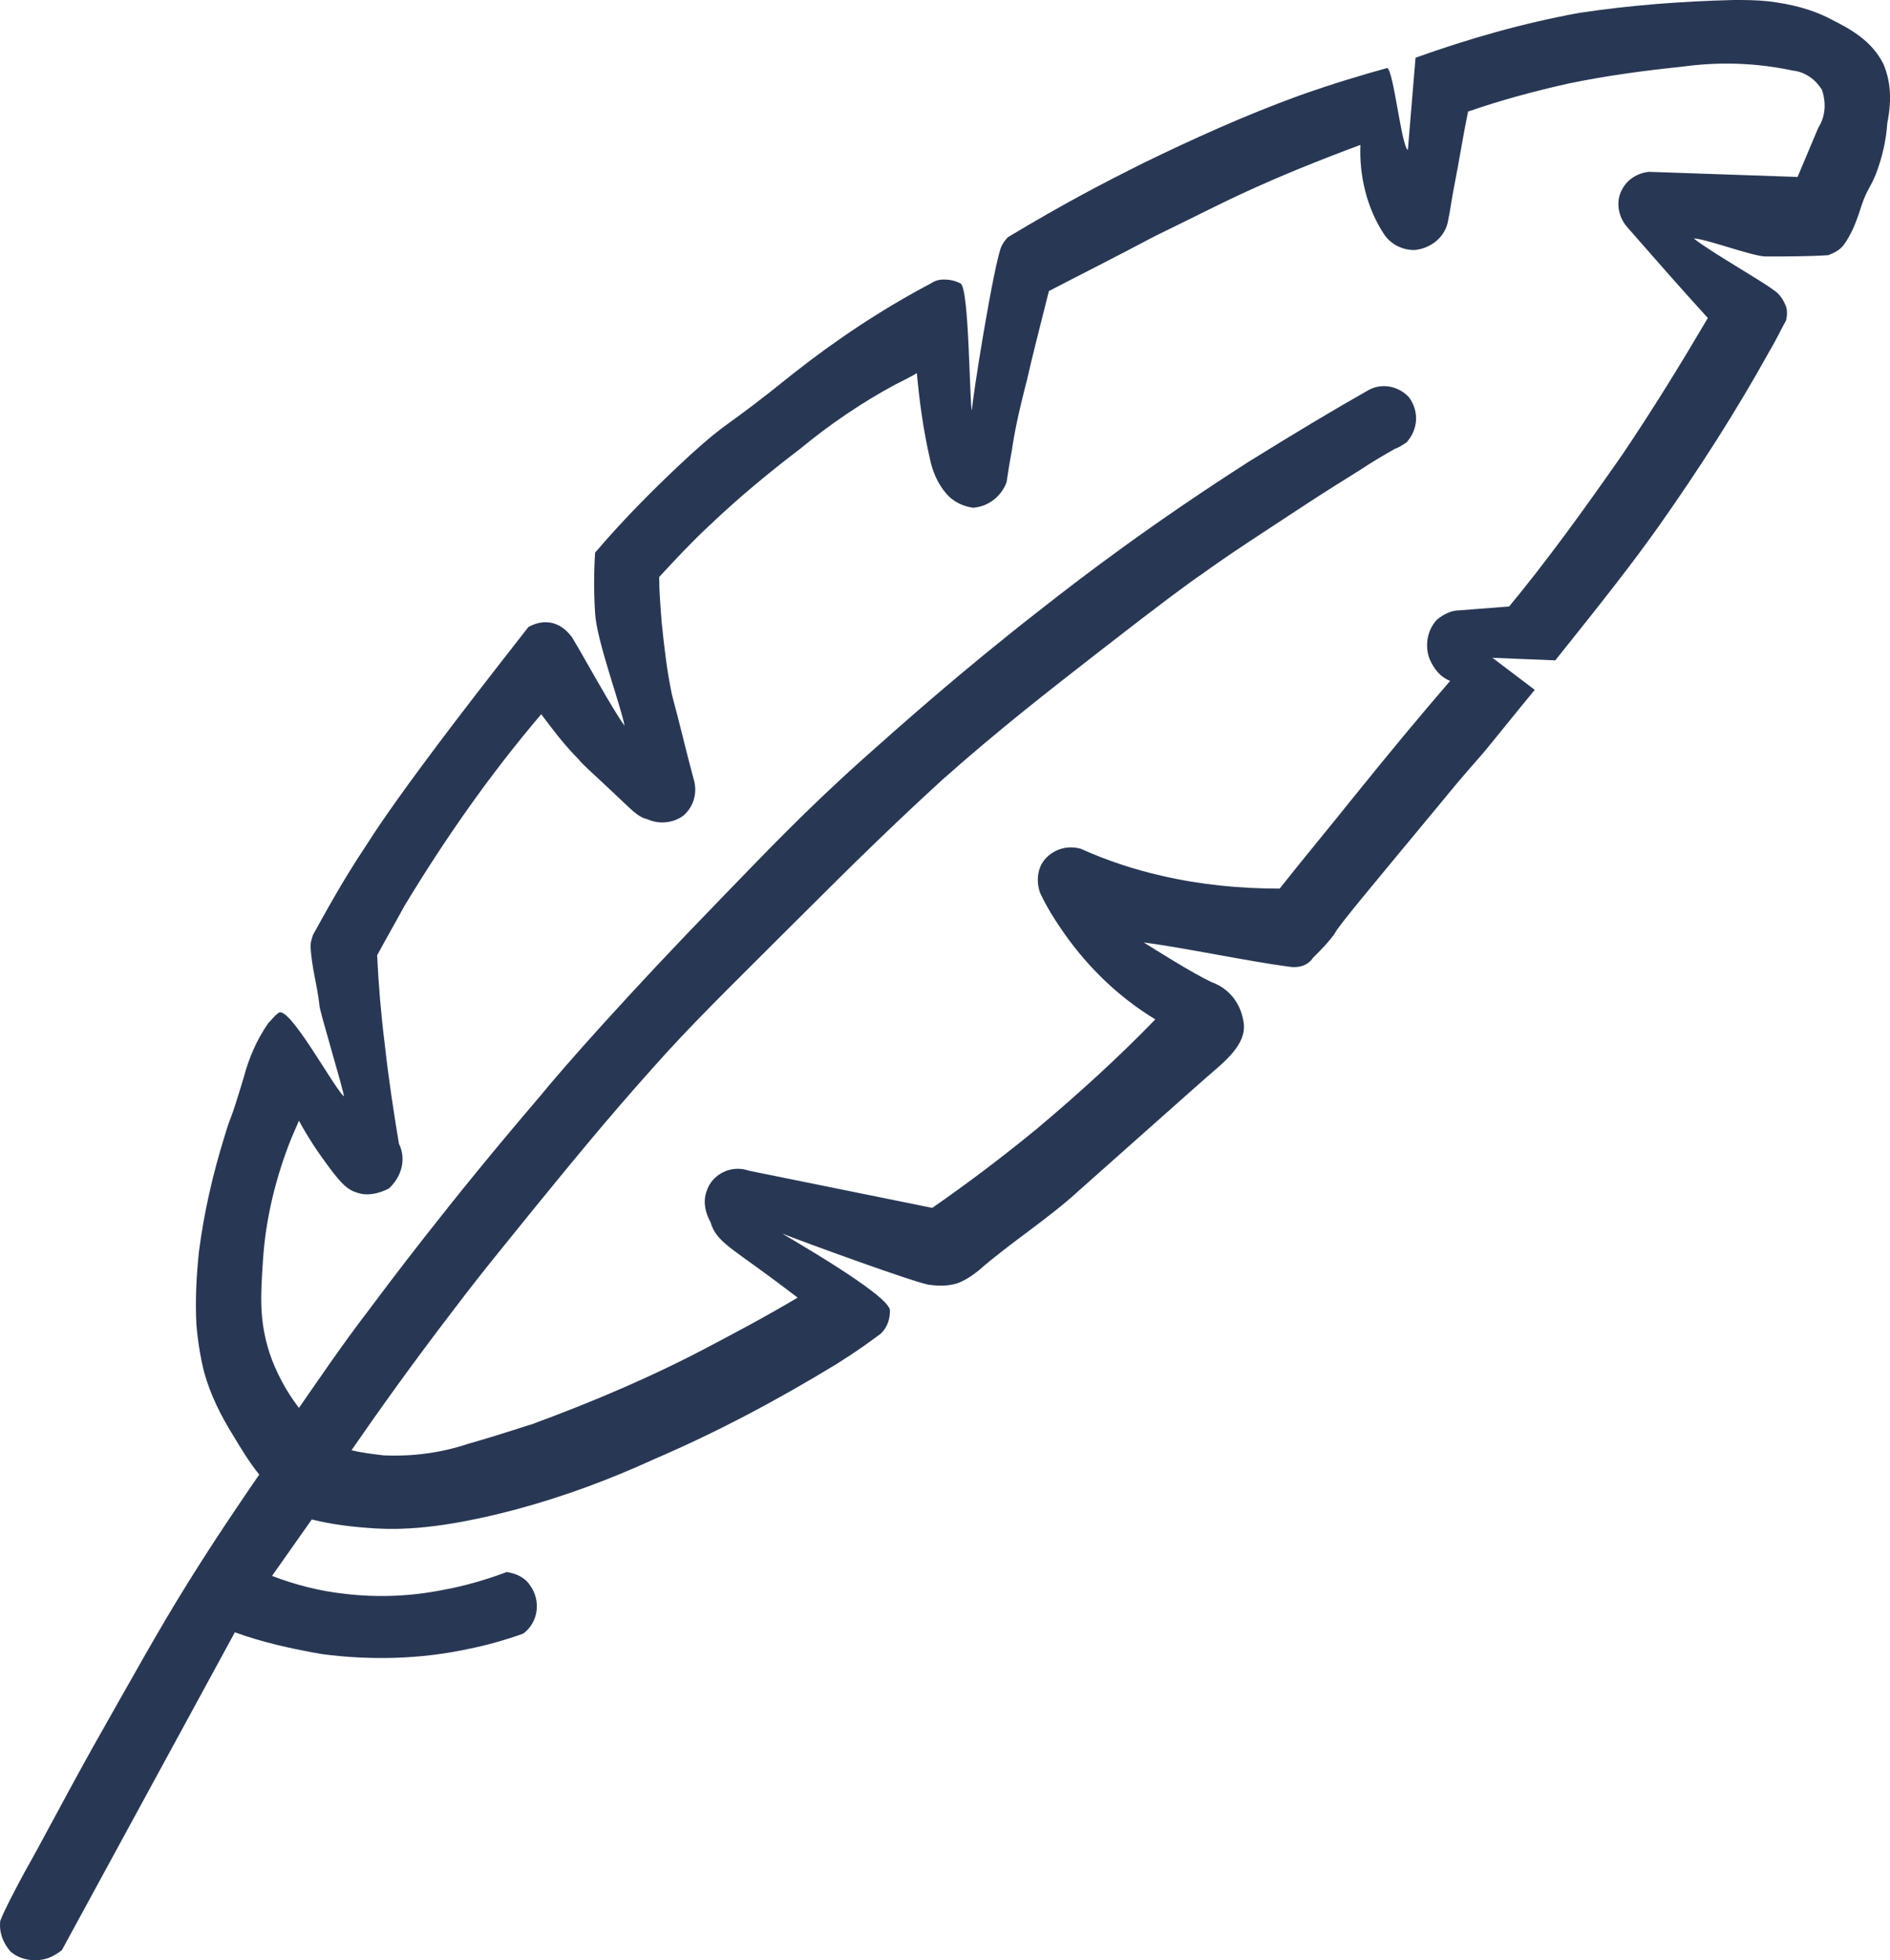 <?xml version="1.0" encoding="UTF-8"?>
<svg xmlns="http://www.w3.org/2000/svg" id="feature-benefit-ultra-lite" viewBox="0 0 147.43 152.87">
  <path d="m146.92,5c-.9-1.8-2.5-2.7-4.1-3.5-1.5-.8-3.2-1.2-4.9-1.4-.9-.1-1.8-.1-2.7-.1-4,.1-8,.4-12,1-4.4.8-8.6,2-12.8,3.5l-.6,7.2c-.5-.3-1.1-6.1-1.6-6.4-1.8.5-4.2,1.2-7,2.2-4.1,1.5-8.1,3.3-12,5.2-3.2,1.6-6.1,3.1-10.6,5.8-.2.2-.4.5-.5.7-.6,1.4-2.3,12-2.3,12.8-.2-.3-.2-9.6-.9-9.9-.4-.2-.8-.3-1.3-.3-.4,0-.7.1-1,.3-3.8,2-7.4,4.4-10.7,7-5.7,4.6-4.9,3.5-8.1,6.4-2.6,2.4-5.1,4.9-7.4,7.6-.1,1.6-.1,3.1,0,4.7.1,2.1,2,7.2,2.3,8.8-.9-1.2-3.3-5.6-4.1-6.9-.3-.4-.7-.8-1.2-1-.7-.3-1.5-.2-2.2.2-2.9,3.7-5.3,6.8-7.1,9.2-3.6,4.8-4.9,6.8-5.6,7.9-1.8,2.7-3.1,5.1-4.1,6.9-.1.3-.2.6-.2.9.1,1.7.5,2.9.7,4.6-.1.1,2,7,1.9,7.1-.8-.7-4.3-7.2-5.1-6.5-.3.2-.5.5-.8.8-.9,1.3-1.5,2.7-1.9,4.2-1.2,4-.9,2.6-1.5,4.6-.9,2.9-1.6,5.9-2,9-.2,1.9-.3,3.8-.2,5.7.1,1.2.3,2.5.6,3.7.5,1.8,1.3,3.4,2.3,5,.6,1,1.2,2,2,3-1.3,1.9-3.3,4.8-5.6,8.5-2.3,3.7-4,6.8-7.4,12.8-2.5,4.5-4.1,7.6-5.3,9.7-.8,1.5-1.5,2.8-1.9,3.8-.1.9.2,1.7.8,2.4.7.6,1.7.8,2.6.6.5-.1,1-.4,1.4-.7l13.5-24.8c2.2.8,4.5,1.3,6.8,1.7,3.8.5,7.7.4,11.4-.4,1.5-.3,2.9-.7,4.3-1.2,1.2-.9,1.4-2.6.5-3.8-.4-.6-1.1-.9-1.8-1-1.6.6-3.3,1.1-5,1.4-2.5.5-5.1.6-7.6.3-1.9-.2-3.9-.7-5.7-1.4l3.1-4.4c1.6.4,3.3.6,5,.7,1.8.1,5,.1,11-1.5,3.7-1,7.2-2.3,10.7-3.9,4.9-2.1,9.6-4.6,14.2-7.4,1.9-1.2,2.4-1.6,3.5-2.4.5-.5.7-1.1.7-1.8,0-1.2-8.3-5.9-8.4-6,1.2.5,10.8,4,11.5,4,.7.1,1.4.1,2.1-.1.6-.2,1.2-.6,1.7-1,2.5-2.2,5.4-4,7.9-6.3,9-8,9.8-8.7,9.8-8.7,1.5-1.3,3.2-2.6,3-4.3-.2-1.5-1.1-2.7-2.5-3.2-1.5-.7-4.5-2.6-5.3-3.1,3.1.4,8.3,1.5,11.4,1.9.7.1,1.4-.1,1.8-.7.6-.6,1.2-1.2,1.7-1.9.2-.5,2.9-3.7,8.2-10.1,1.4-1.7,1.3-1.6,3.4-4,1-1.2,2.1-2.6,4-4.9l-3.3-2.5,4.9.2c3.6-4.5,5.9-7.4,8.1-10.5,3.1-4.4,6-8.9,8.6-13.6.6-1,1-1.9,1.3-2.4.1-.4.1-.8,0-1.1-.2-.5-.5-1-1-1.3-.9-.7-4.8-2.9-6.2-4,.9,0,4.6,1.4,5.6,1.4,1.7,0,3.4,0,4.9-.1.5-.2.9-.4,1.2-.8s.5-.8.7-1.2c.4-.9.6-1.6.7-1.9.4-1.2.7-1.4,1.1-2.4.5-1.3.8-2.6.9-4,.4-2,.2-3.4-.3-4.6Zm-5.1,5l-1.6,3.8-11.6-.4c-.9.1-1.7.6-2.1,1.4-.5.9-.3,2.1.4,2.9,2.1,2.4,4.2,4.8,6.3,7.1-2,3.4-4.2,7-6.7,10.7-3,4.3-5.9,8.3-8.8,11.8l-3.9.3c-.6,0-1.2.3-1.7.7-.8.8-1,2.1-.6,3.1.3.7.8,1.4,1.6,1.7-2.5,2.9-4.9,5.8-7.4,8.9-2,2.5-4,4.9-5.9,7.3-3.1,0-6.2-.3-9.2-1-2.2-.5-4.3-1.2-6.3-2.1-1-.3-2.1,0-2.8.8-.6.7-.7,1.7-.4,2.6.5,1.1,1.2,2.2,1.9,3.2,1.9,2.7,4.3,5,7.1,6.7-2.9,3-6,5.8-9.2,8.5-2.8,2.3-5.6,4.4-8.2,6.2l-14.3-2.9c-1.4-.5-2.9.3-3.3,1.6-.3.8-.1,1.7.3,2.4.4,1.4,1.4,1.9,4.4,4.1,1.1.8,2,1.5,2.4,1.8-2.7,1.6-5,2.8-6.7,3.7-4.5,2.4-9.2,4.4-14.1,6.2-.1,0-2.1.7-4.9,1.5-2.1.7-4.3,1-6.6.9-.8-.1-1.7-.2-2.5-.4,2-2.9,4.7-6.7,8-11,2.5-3.3,4.6-5.8,6.2-7.8,3.1-3.8,5.8-7.1,9.2-10.9,3.1-3.5,5.7-6,10.8-11.1,5.5-5.5,8.3-8.2,11.9-11.5,4.4-3.9,8-6.7,12.5-10.2s6.8-5.2,7.7-5.8c2.5-1.8,4.4-3,8.2-5.5,0,0,1.2-.8,4.1-2.6.9-.6,1.9-1.2,2.8-1.7.3-.1.6-.3.9-.5.9-1,1-2.4.2-3.5-.8-.9-2.2-1.2-3.3-.5-2.3,1.3-5.5,3.2-9.2,5.5-7.5,4.8-12.9,8.9-16.2,11.5-6.3,4.9-11.1,9.2-13.8,11.6-4.7,4.2-7.9,7.6-11.2,11-7.2,7.4-12.4,13.3-14.1,15.4-7.2,8.4-12.1,15-13.3,16.6-2.3,3-4.1,5.7-5.5,7.7-1-1.3-1.8-2.8-2.3-4.3-.8-2.5-.7-4.4-.5-7.3.2-3,.9-6,2-8.9.3-.8.6-1.4.8-1.9.7,1.3,1.5,2.5,2.4,3.7s1.4,1.7,2.1,1.9c.8.3,1.7.1,2.5-.3,1-.9,1.4-2.3.8-3.5-.4-2.4-.8-5-1.1-7.7-.3-2.4-.5-4.8-.6-7,.7-1.3,1.4-2.5,2.1-3.8,3.2-5.3,6.7-10.3,10.7-15,.9,1.2,1.8,2.4,2.9,3.5.2.3,1,1,2.6,2.5s2,2,2.8,2.2c.9.4,2,.3,2.8-.3.8-.7,1.1-1.8.8-2.8-.6-2.2-1.1-4.4-1.7-6.6-.4-1.9-.6-3.7-.8-5.6-.1-1.3-.2-2.5-.2-3.6,1.2-1.3,2.5-2.7,3.9-4,2.2-2.1,4.6-4.1,7.1-6,2.3-1.9,4.8-3.6,7.4-5,.6-.3,1.2-.6,1.7-.9.2,2.2.5,4.4,1,6.6.2,1,.6,2,1.3,2.8.5.6,1.3,1,2.1,1.1,1.2-.1,2.2-.9,2.6-2,.1-.6.2-1.4.4-2.4.2-1.4.5-2.9,1.2-5.6.4-1.8,1-4.1,1.7-6.9,2.3-1.2,5.1-2.6,8.3-4.3,3.1-1.5,4.8-2.4,7.2-3.5s5.3-2.3,8.8-3.6c-.1,2.4.5,4.9,1.8,6.9.5.8,1.4,1.3,2.4,1.3,1.2-.1,2.3-.9,2.6-2.1.2-.9.3-1.8.5-2.8.4-2,.7-4,1.1-5.9,2.6-.9,5.2-1.6,7.9-2.2,2.9-.6,5.9-1,8.8-1.3,2.9-.4,5.8-.3,8.6.3,1,.1,1.8.7,2.3,1.5.4,1.2.2,2.2-.3,3h0Z" style="fill:#283854;"></path>
</svg>
